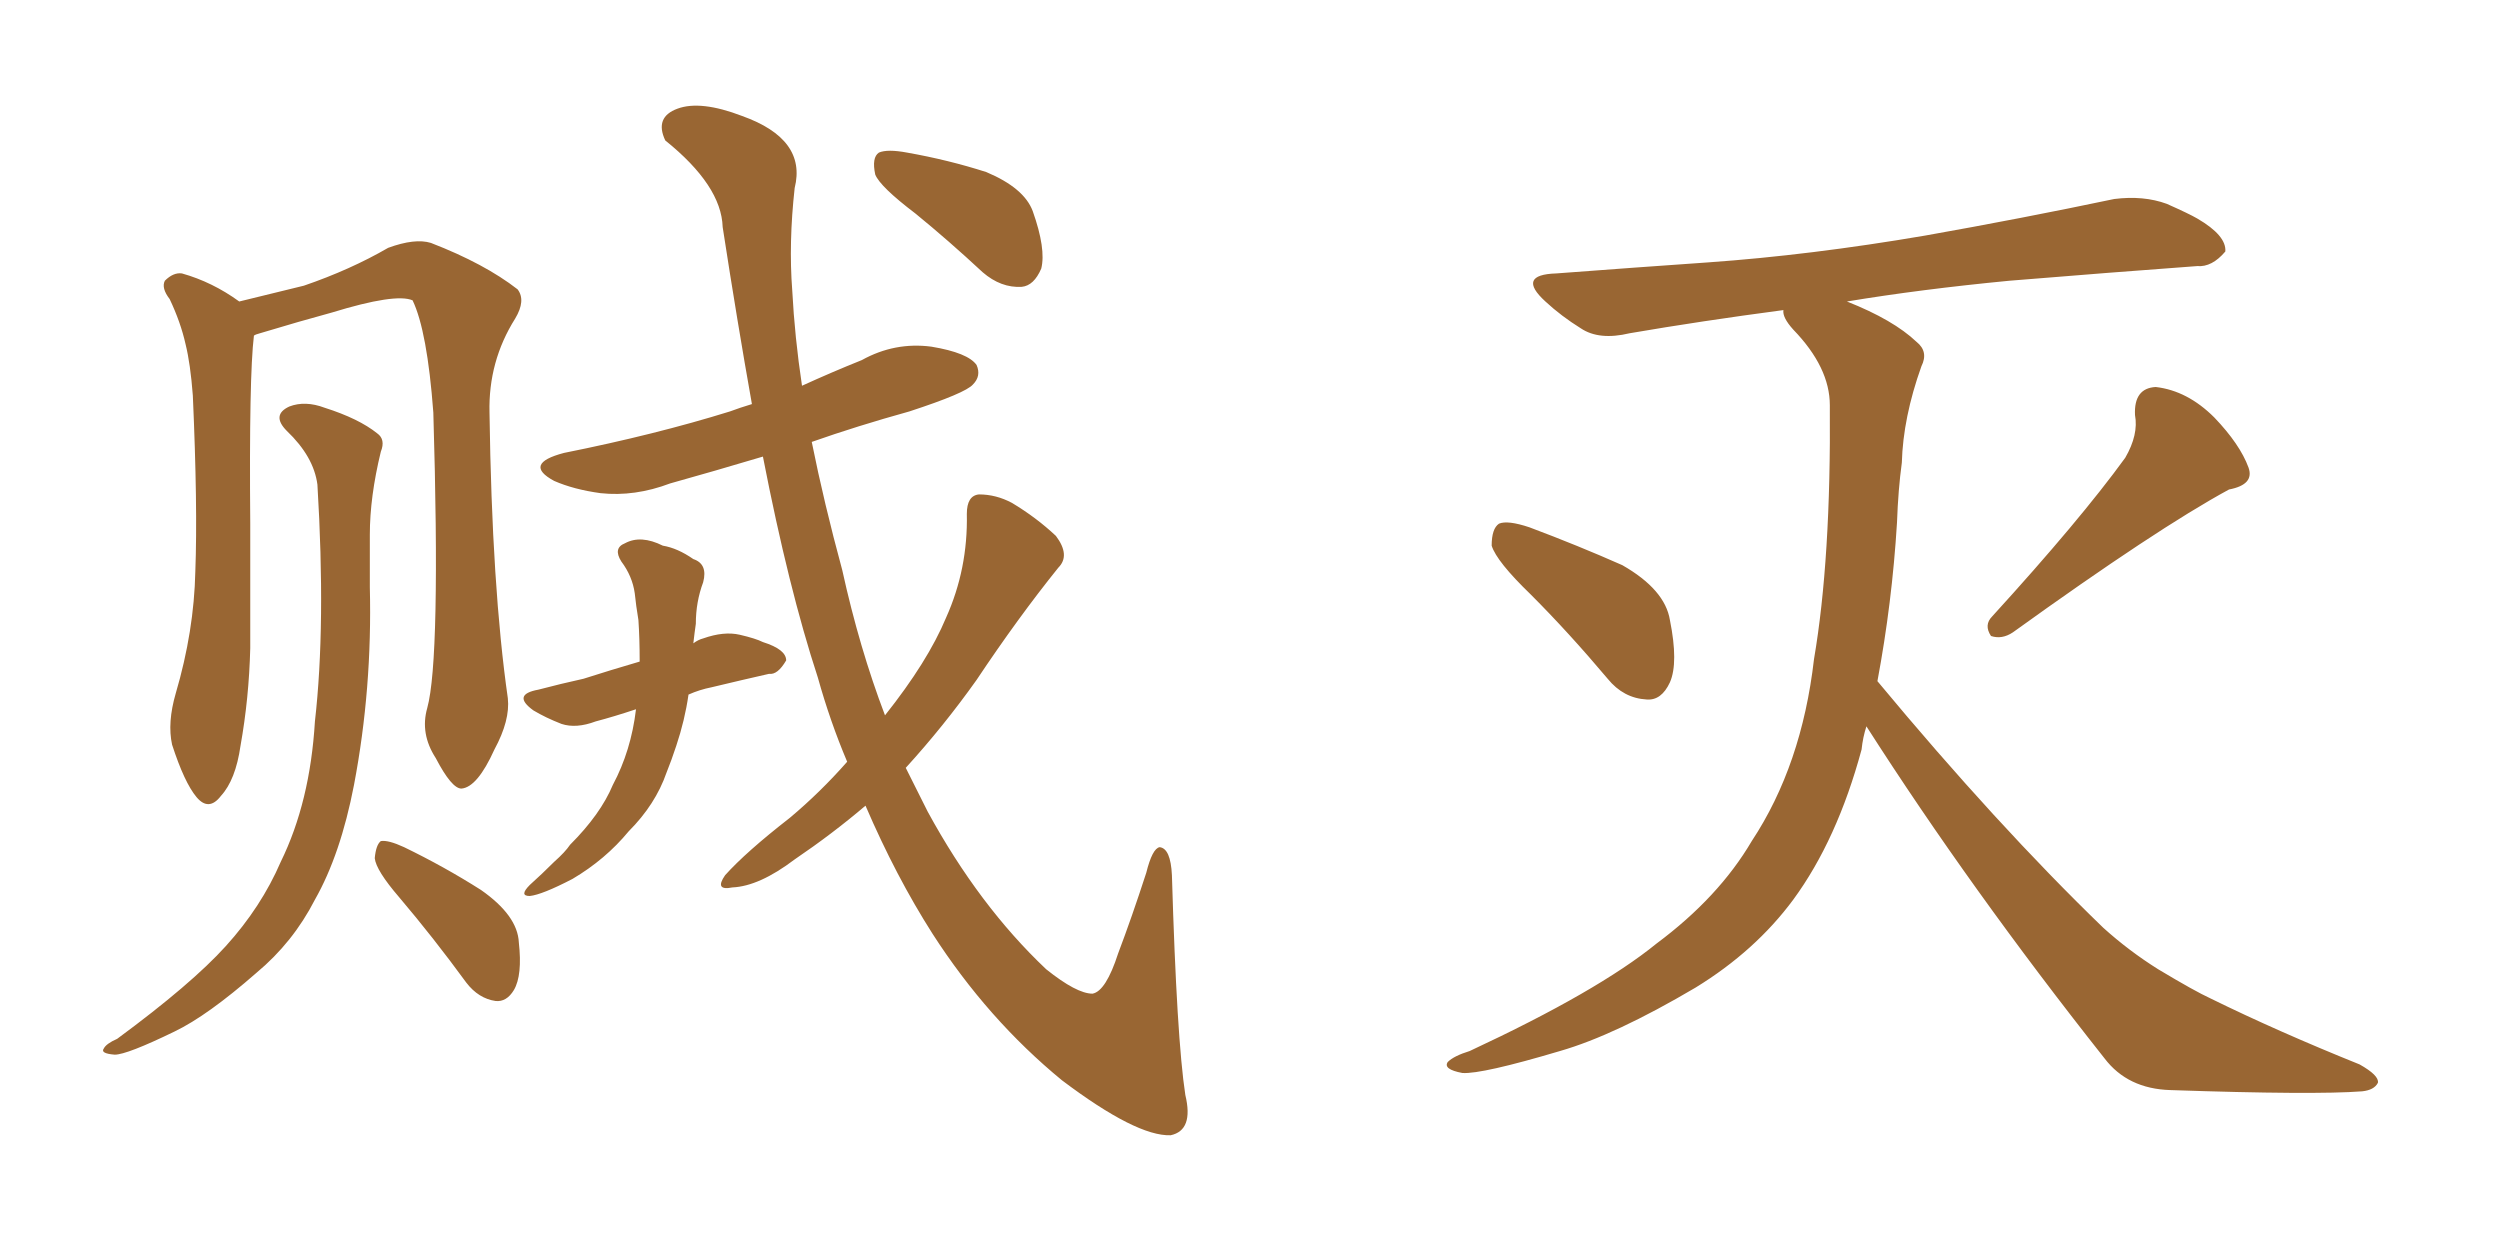 <svg xmlns="http://www.w3.org/2000/svg" xmlns:xlink="http://www.w3.org/1999/xlink" width="300" height="150"><path fill="#996633" padding="10" d="M51.27 84.96L51.27 84.96Q52.88 79.10 52.00 49.51L52.00 49.51Q51.27 39.70 49.51 36.04L49.51 36.04L49.51 36.04Q47.46 35.16 39.84 37.50L39.84 37.50Q36.04 38.53 31.20 39.99L31.20 39.99Q30.62 40.14 30.47 40.28L30.47 40.28Q29.88 45.12 30.03 62.84L30.03 62.84Q30.03 70.17 30.03 77.78L30.03 77.78Q29.88 83.79 28.86 89.50L28.86 89.50Q28.27 93.60 26.51 95.51L26.51 95.51Q25.05 97.41 23.58 95.65L23.58 95.65Q22.12 93.90 20.65 89.36L20.65 89.36Q20.07 86.72 21.09 83.20L21.09 83.20Q23.29 75.73 23.44 68.55L23.44 68.55Q23.73 60.79 23.14 47.46L23.14 47.46Q22.85 43.65 22.27 41.31L22.27 41.31Q21.68 38.67 20.36 35.89L20.36 35.89Q19.34 34.57 19.78 33.69L19.78 33.69Q20.80 32.67 21.83 32.81L21.83 32.81Q25.49 33.84 28.71 36.18L28.71 36.18Q32.37 35.30 36.47 34.28L36.47 34.28Q42.04 32.37 46.58 29.74L46.58 29.74Q49.80 28.56 51.71 29.15L51.71 29.15Q58.15 31.64 62.11 34.72L62.11 34.72Q63.13 36.04 61.82 38.23L61.82 38.23Q58.59 43.36 58.74 49.51L58.74 49.51Q59.03 70.46 60.94 83.79L60.94 83.79L60.94 83.79Q61.23 86.43 59.33 89.94L59.33 89.94Q57.28 94.48 55.37 94.63L55.37 94.63Q54.20 94.63 52.29 90.97L52.29 90.97Q50.39 88.04 51.27 84.96ZM38.09 58.15L38.09 58.15Q37.65 54.79 34.42 51.71L34.42 51.71Q32.52 49.80 34.72 48.78L34.72 48.78Q36.62 48.05 38.96 48.93L38.96 48.93Q43.07 50.24 45.26 52.00L45.26 52.00Q46.29 52.73 45.70 54.20L45.70 54.20Q44.38 59.62 44.38 64.16L44.38 64.16Q44.38 66.94 44.38 70.46L44.38 70.46Q44.68 82.62 42.48 94.19L42.48 94.19Q40.87 102.54 37.79 107.96L37.79 107.96Q35.16 113.09 30.76 116.75L30.76 116.75Q24.90 121.88 20.95 123.78L20.95 123.78Q15.23 126.56 13.77 126.56L13.77 126.56Q12.01 126.42 12.45 125.83L12.45 125.83Q12.74 125.24 14.06 124.66L14.06 124.66Q23.00 118.07 27.10 113.53L27.10 113.53Q31.35 108.84 33.69 103.42L33.69 103.42Q37.21 96.24 37.79 86.57L37.79 86.57Q39.11 75 38.09 58.15ZM47.90 107.67L47.90 107.67Q45.12 104.44 44.97 102.98L44.97 102.98Q45.12 101.37 45.70 100.93L45.70 100.93Q46.58 100.78 48.49 101.66L48.49 101.66Q53.32 104.00 57.71 106.79L57.71 106.79Q62.11 109.86 62.26 113.09L62.26 113.09Q62.70 117.04 61.67 118.80L61.67 118.80Q60.79 120.26 59.47 120.12L59.47 120.12Q57.42 119.82 55.96 117.92L55.96 117.92Q52.00 112.50 47.90 107.67ZM76.32 85.11L76.32 85.11Q73.68 85.99 71.48 86.57L71.48 86.57Q69.14 87.45 67.38 86.87L67.38 86.87Q65.48 86.13 64.01 85.25L64.01 85.25Q61.38 83.35 64.60 82.76L64.60 82.76Q67.38 82.03 70.02 81.45L70.02 81.45Q73.24 80.42 76.76 79.39L76.76 79.39Q76.76 76.61 76.61 74.41L76.61 74.41Q76.32 72.66 76.17 71.19L76.17 71.19Q75.88 69.14 74.56 67.38L74.56 67.38Q73.54 65.77 75 65.19L75 65.19Q76.90 64.16 79.54 65.48L79.54 65.48Q81.30 65.77 83.20 67.09L83.20 67.09Q84.96 67.68 84.38 69.87L84.38 69.87Q83.50 72.22 83.50 74.85L83.50 74.85Q83.35 75.88 83.20 77.20L83.20 77.20Q83.79 76.76 84.38 76.61L84.38 76.61Q86.87 75.73 88.77 76.17L88.77 76.17Q90.67 76.61 91.55 77.05L91.55 77.05Q94.34 77.93 94.34 79.25L94.34 79.25Q93.31 81.01 92.29 80.86L92.29 80.86Q89.06 81.59 85.40 82.47L85.40 82.47Q83.94 82.76 82.62 83.35L82.62 83.35Q82.18 86.43 81.15 89.50L81.15 89.50Q80.57 91.26 79.98 92.72L79.98 92.72Q78.66 96.53 75.44 99.76L75.44 99.76Q72.66 103.13 68.70 105.47L68.70 105.47Q65.04 107.37 63.57 107.52L63.57 107.52Q62.26 107.52 63.57 106.20L63.57 106.20Q65.04 104.88 66.50 103.42L66.50 103.42Q67.82 102.25 68.41 101.37L68.41 101.37Q72.07 97.71 73.54 94.19L73.54 94.19Q75.73 90.09 76.32 85.11ZM101.66 91.41L101.66 91.41Q99.61 86.57 98.14 81.30L98.14 81.30Q94.63 70.61 91.55 54.79L91.55 54.79Q85.69 56.54 80.42 58.01L80.42 58.01Q76.17 59.62 72.07 59.18L72.07 59.18Q68.85 58.74 66.50 57.71L66.50 57.71Q62.70 55.66 67.68 54.35L67.68 54.35Q78.66 52.15 87.60 49.37L87.60 49.37Q88.77 48.93 90.23 48.49L90.23 48.49Q88.48 38.67 86.72 27.25L86.72 27.25Q86.57 22.27 79.83 16.85L79.83 16.85Q78.52 14.06 81.30 13.04L81.30 13.04Q84.08 12.01 89.06 13.92L89.06 13.92Q96.83 16.70 95.36 22.56L95.36 22.56Q94.63 29.15 95.07 34.86L95.07 34.86Q95.36 40.43 96.24 46.29L96.24 46.29Q99.76 44.68 103.42 43.21L103.42 43.21Q107.37 41.02 111.77 41.60L111.77 41.60Q116.16 42.33 117.19 43.80L117.19 43.80Q117.77 45.12 116.75 46.14L116.75 46.14Q115.87 47.17 109.13 49.37L109.13 49.37Q102.83 51.12 97.41 53.03L97.41 53.03Q98.88 60.35 101.07 68.41L101.07 68.41Q103.13 77.78 106.20 85.84L106.20 85.84Q111.33 79.39 113.53 74.12L113.53 74.12Q116.16 68.26 116.02 61.67L116.02 61.67Q116.02 59.47 117.48 59.33L117.48 59.33Q119.53 59.33 121.44 60.35L121.44 60.35Q124.37 62.11 126.71 64.31L126.71 64.31Q128.47 66.65 127.00 68.12L127.00 68.12Q122.17 74.12 117.19 81.59L117.19 81.59Q113.23 87.16 108.69 92.14L108.69 92.14Q110.01 94.78 111.33 97.41L111.33 97.41Q117.48 108.69 125.54 116.31L125.54 116.31Q129.20 119.24 131.10 119.24L131.10 119.24Q132.71 118.95 134.18 114.40L134.18 114.40Q135.79 110.16 137.55 104.74L137.55 104.74Q138.28 101.81 139.16 101.66L139.16 101.66Q140.48 101.81 140.63 105.03L140.63 105.03Q141.21 124.66 142.24 131.40L142.24 131.40Q143.26 135.64 140.48 136.23L140.48 136.23Q136.38 136.38 127.44 129.64L127.44 129.64Q118.51 122.31 111.91 112.06L111.91 112.06Q107.52 105.18 103.86 96.68L103.86 96.68Q99.90 100.05 95.36 103.13L95.36 103.13Q91.11 106.35 87.89 106.49L87.89 106.49Q85.69 106.93 87.01 105.03L87.01 105.03Q89.50 102.25 94.78 98.14L94.78 98.14Q98.44 95.07 101.66 91.41ZM109.86 25.63L109.86 25.63L109.86 25.63Q105.62 22.41 105.03 20.95L105.03 20.95Q104.59 18.90 105.47 18.31L105.47 18.31Q106.49 17.87 108.84 18.31L108.84 18.31Q113.82 19.19 118.36 20.65L118.36 20.65Q122.90 22.56 123.93 25.34L123.93 25.34Q125.54 29.88 124.95 32.23L124.95 32.23Q124.07 34.28 122.61 34.42L122.61 34.42Q120.12 34.57 117.92 32.67L117.92 32.67Q113.82 28.86 109.86 25.63ZM183.69 71.34L183.69 71.34Q179.59 67.38 179.00 65.48L179.00 65.48Q179.00 63.43 179.88 62.84L179.88 62.84Q180.91 62.40 183.54 63.28L183.54 63.28Q189.40 65.48 194.68 67.82L194.68 67.82Q199.80 70.75 200.39 74.41L200.39 74.41Q201.42 79.54 200.39 81.88L200.39 81.88Q199.37 84.08 197.61 83.94L197.61 83.94Q194.82 83.79 192.92 81.45L192.92 81.45Q188.23 75.88 183.69 71.34ZM255.03 54.93L255.03 54.93Q256.64 52.15 256.20 49.80L256.20 49.80Q256.05 46.58 258.69 46.44L258.69 46.44Q262.50 46.88 265.72 50.10L265.72 50.10Q268.80 53.32 269.82 56.10L269.82 56.10Q270.56 58.15 267.48 58.74L267.48 58.74Q258.84 63.43 241.55 75.88L241.55 75.88Q240.23 76.76 238.92 76.32L238.92 76.32Q238.04 75 239.06 73.97L239.06 73.97Q249.61 62.40 255.03 54.93ZM223.97 87.16L223.97 87.16L223.97 87.16Q223.54 88.48 223.39 89.94L223.39 89.94Q220.46 100.78 215.19 107.96L215.19 107.96Q210.64 114.11 203.47 118.51L203.47 118.51Q193.80 124.22 187.21 126.12L187.21 126.12Q177.83 128.91 175.49 128.76L175.49 128.76Q173.14 128.32 173.73 127.44L173.73 127.44Q174.46 126.71 176.37 126.12L176.37 126.12Q191.75 118.95 198.78 113.23L198.78 113.23Q206.25 107.67 210.21 100.93L210.21 100.93Q216.21 91.85 217.68 79.10L217.68 79.10Q219.73 67.09 219.58 48.63L219.58 48.63Q219.58 44.09 215.19 39.55L215.19 39.55Q213.87 38.09 214.01 37.21L214.01 37.21Q204.05 38.53 195.56 39.99L195.56 39.99Q191.89 40.87 189.70 39.40L189.70 39.40Q187.35 37.94 185.45 36.18L185.45 36.18Q181.93 32.96 186.77 32.81L186.77 32.81Q196.44 32.08 204.93 31.49L204.93 31.49Q217.24 30.62 231.01 28.27L231.01 28.27Q242.58 26.22 253.71 23.88L253.71 23.88Q257.23 23.44 260.01 24.46L260.01 24.46Q262.65 25.63 263.67 26.22L263.67 26.22Q267.19 28.27 267.04 30.18L267.04 30.18Q265.43 32.08 263.67 31.93L263.67 31.93Q253.56 32.67 241.11 33.69L241.11 33.69Q230.42 34.72 221.63 36.18L221.63 36.18Q227.20 38.38 229.98 41.02L229.98 41.02Q231.45 42.19 230.57 43.95L230.57 43.95Q228.37 50.10 228.22 55.52L228.22 55.52Q227.78 58.74 227.64 62.70L227.64 62.70Q227.05 72.36 225.29 81.74L225.29 81.74Q239.65 99.02 252.39 111.33L252.39 111.33Q255.47 114.11 258.98 116.31L258.98 116.31Q263.38 118.95 265.28 119.82L265.28 119.82Q273.34 123.78 283.15 127.73L283.15 127.73Q285.50 129.05 285.35 129.93L285.35 129.93Q284.91 130.81 283.45 130.96L283.45 130.96Q277.73 131.40 260.45 130.81L260.45 130.81Q255.32 130.66 252.54 127.00L252.54 127.00Q236.43 106.64 223.97 87.16Z"/></svg>